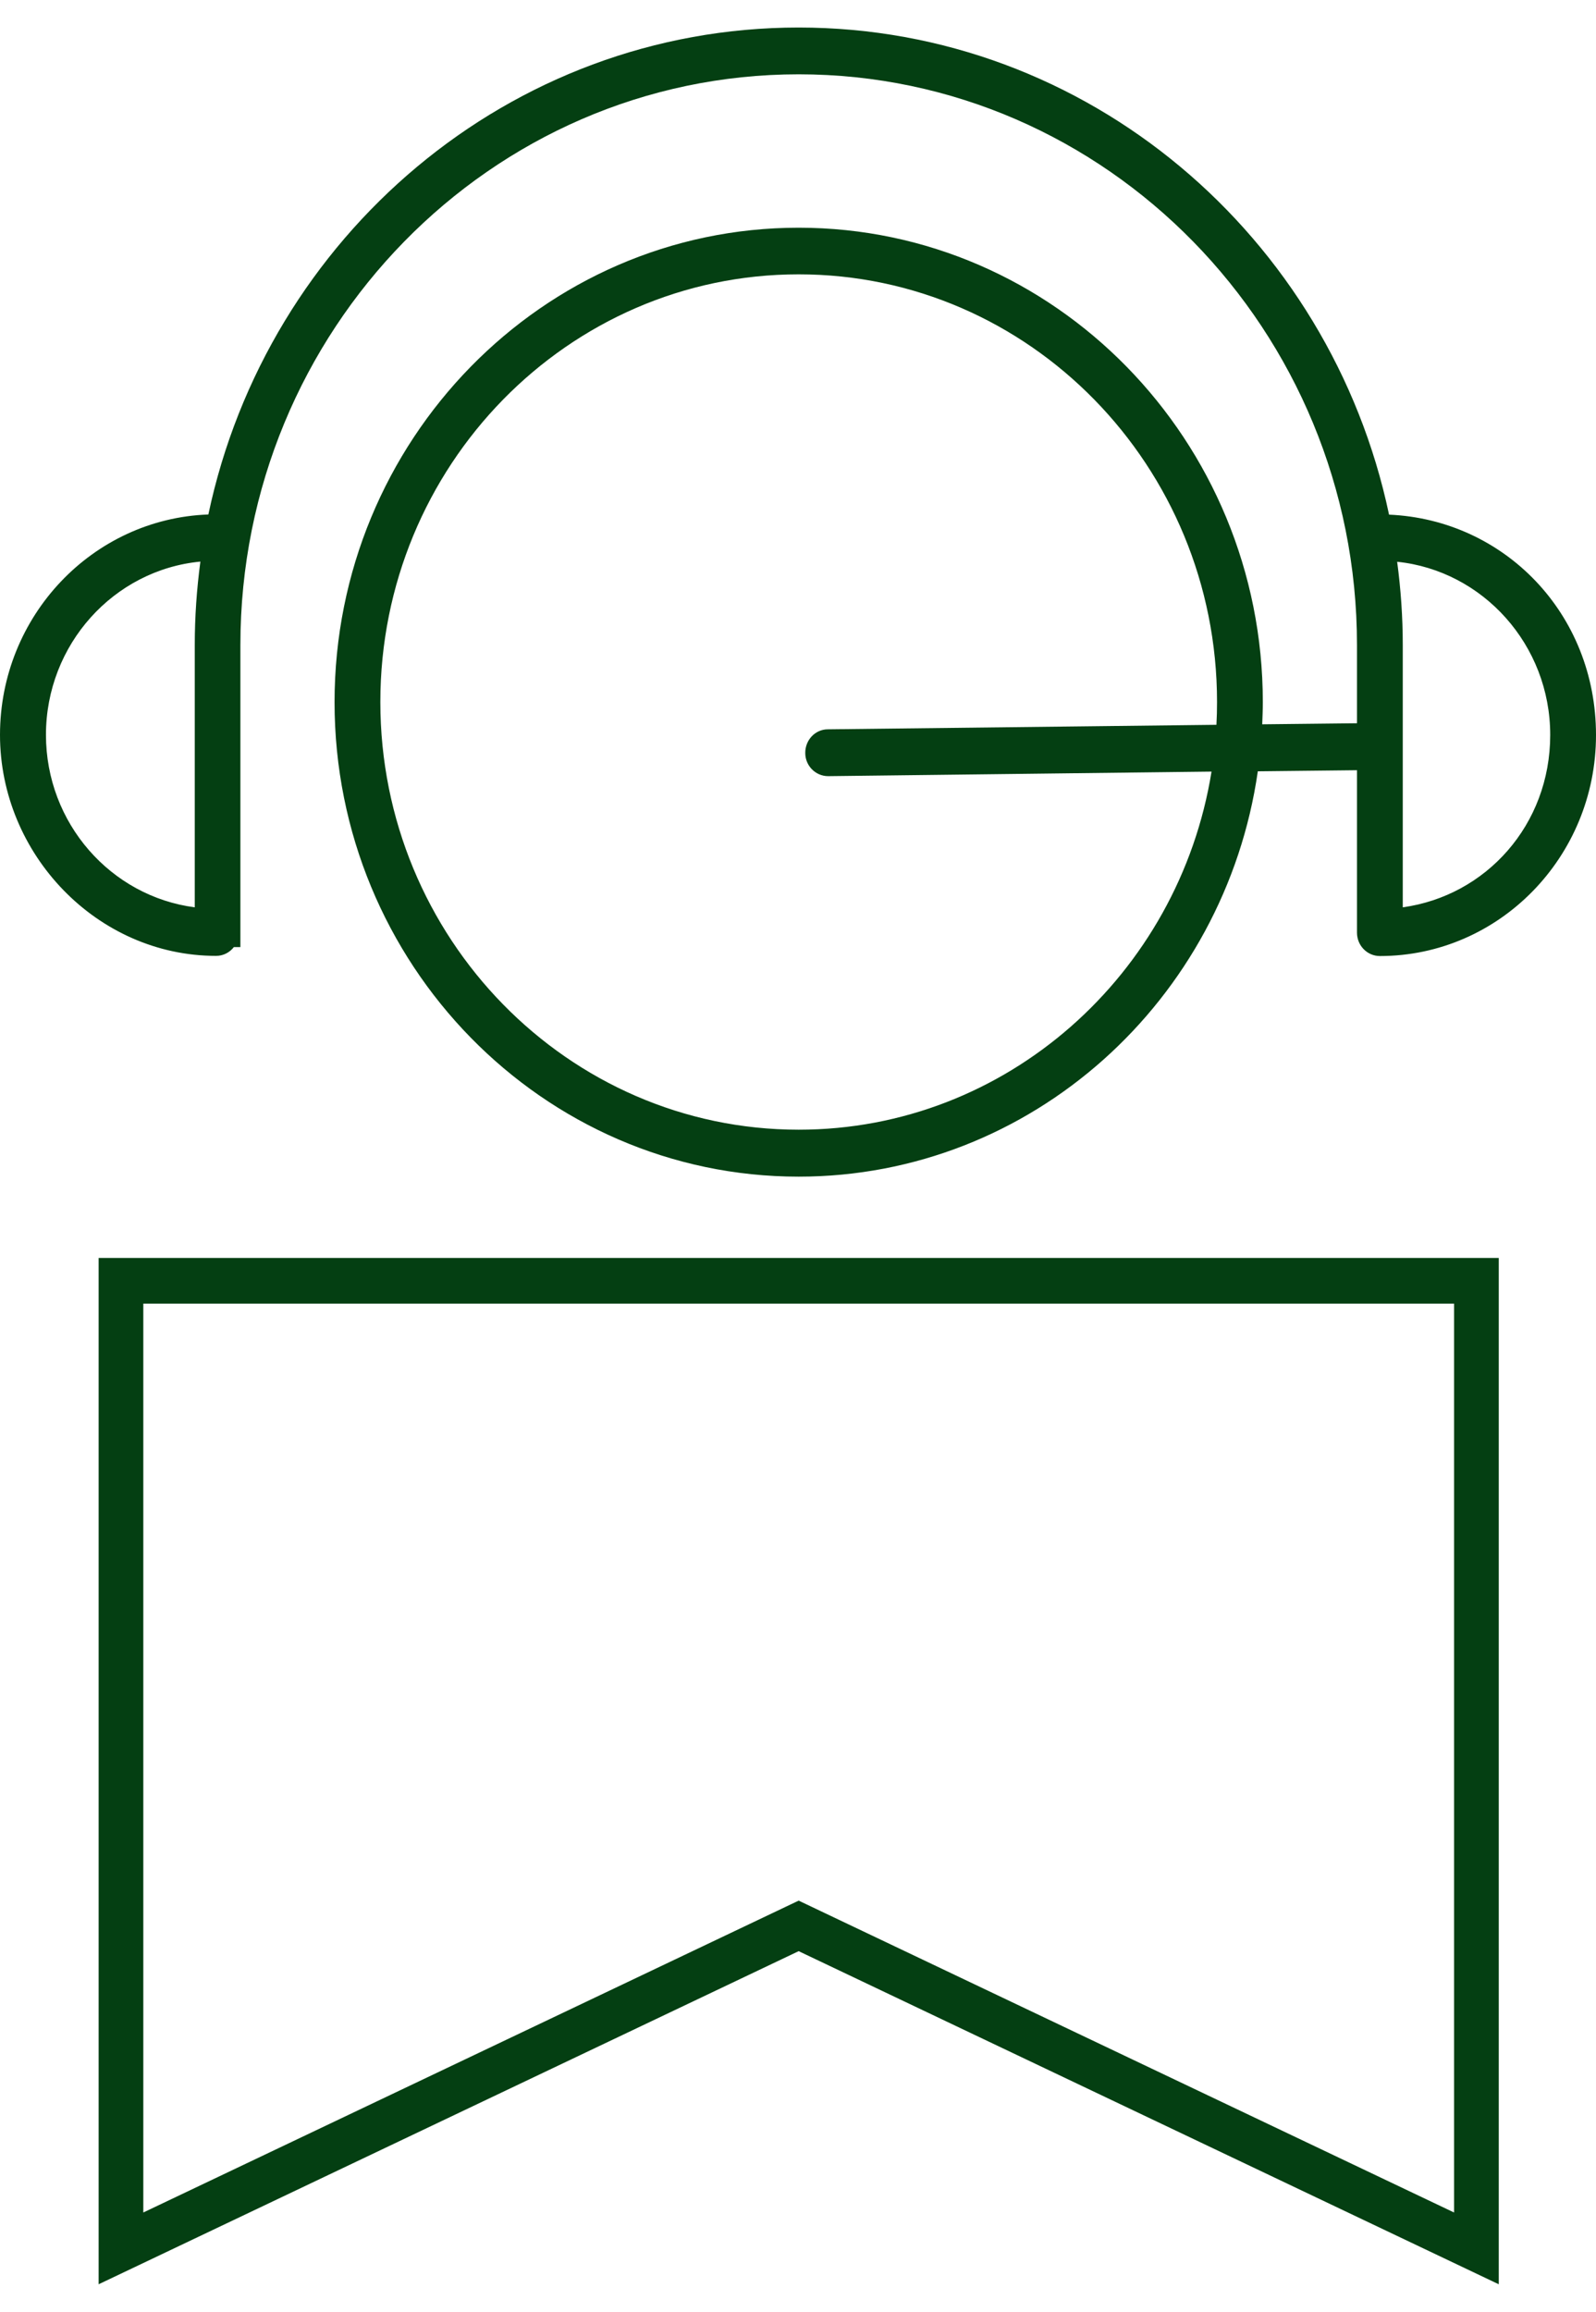 <svg width="29" height="42" viewBox="0 0 29 42" fill="none" xmlns="http://www.w3.org/2000/svg">
<path d="M25.239 9.347C24.172 4.296 19.768 0.5 14.512 0.5C9.257 0.5 4.853 4.296 3.786 9.347C1.686 9.423 0 11.189 0 13.352C0 15.515 1.761 17.366 3.927 17.366C4.057 17.366 4.174 17.304 4.249 17.207H4.368V11.719C4.368 6.002 8.919 1.35 14.512 1.35C20.106 1.35 24.657 6.002 24.657 11.719V13.14L22.935 13.159C22.94 13.026 22.946 12.89 22.946 12.757C22.946 8.003 19.163 4.137 14.512 4.137C9.862 4.137 6.079 8.003 6.079 12.757C6.079 17.511 9.862 21.377 14.512 21.377C18.744 21.377 22.258 18.171 22.855 14.013L24.657 13.993V16.944C24.657 17.179 24.843 17.369 25.073 17.369C27.239 17.369 29 15.569 29 13.355C29 11.141 27.328 9.44 25.239 9.35V9.347ZM0.835 13.352C0.835 11.708 2.069 10.353 3.641 10.203C3.575 10.699 3.539 11.204 3.539 11.717V16.484C2.016 16.286 0.835 14.957 0.835 13.349V13.352ZM14.512 20.524C10.322 20.524 6.911 17.04 6.911 12.754C6.911 8.468 10.319 4.984 14.512 4.984C18.706 4.984 22.114 8.468 22.114 12.754C22.114 12.893 22.111 13.029 22.103 13.168L15.042 13.25C14.812 13.25 14.629 13.446 14.632 13.681C14.632 13.913 14.82 14.101 15.048 14.101H15.053L22.014 14.018C21.421 17.703 18.284 20.524 14.515 20.524H14.512ZM25.489 16.484V11.719C25.489 11.206 25.453 10.702 25.387 10.206C26.945 10.367 28.168 11.717 28.168 13.352C28.168 14.988 27 16.275 25.489 16.484Z" fill="#043F12"/>
<path d="M1.792 41.5L14.512 35.448L27.233 41.5V22.854H1.792V41.5ZM2.604 23.684H26.421V40.196L14.512 34.53L2.604 40.196V23.684Z" fill="#043F12"/>
</svg>
